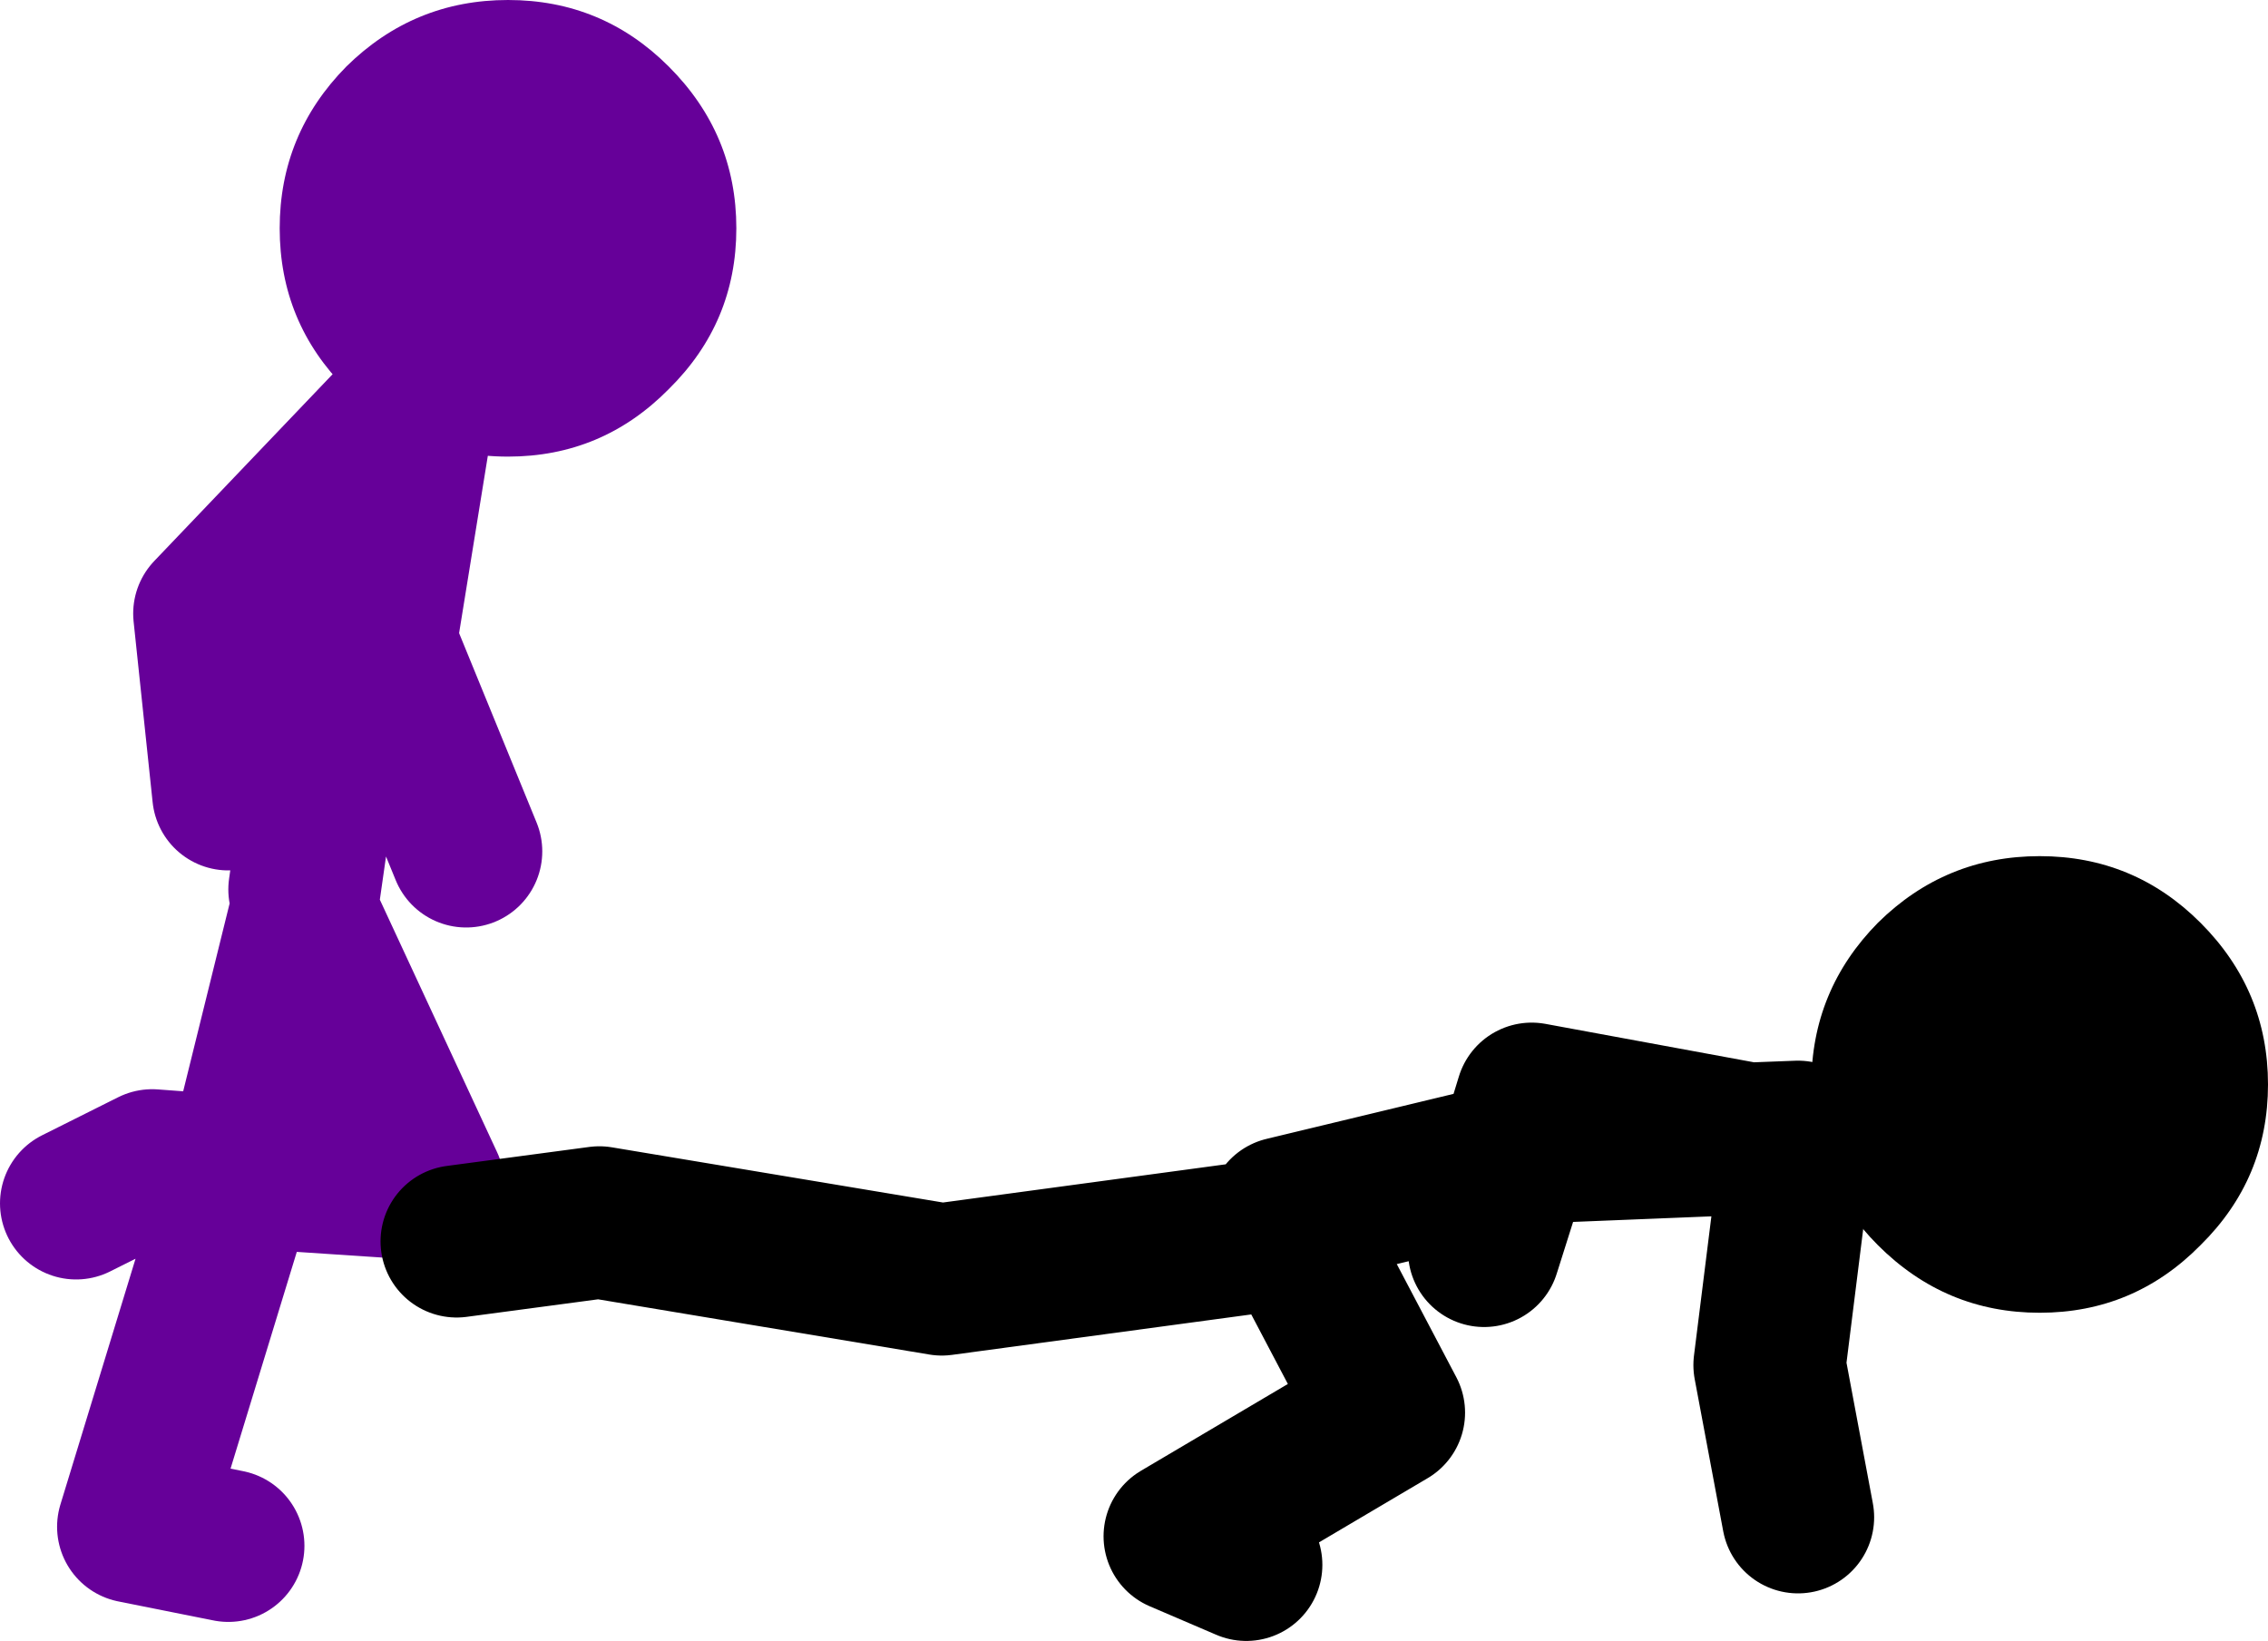 <?xml version="1.0" encoding="UTF-8" standalone="no"?>
<svg xmlns:xlink="http://www.w3.org/1999/xlink" height="86.25px" width="119.2px" xmlns="http://www.w3.org/2000/svg">
  <g transform="matrix(1.0, 0.0, 0.0, 1.0, 72.0, -5.75)">
    <path d="M-51.5 28.05 L-53.8 26.2 Q-57.3 22.7 -57.3 17.75 -57.3 12.8 -53.8 9.25 -50.25 5.75 -45.3 5.75 -40.35 5.75 -36.85 9.25 -33.3 12.8 -33.3 17.75 -33.3 22.7 -36.85 26.2 -40.35 29.75 -45.3 29.75 -48.0 29.75 -50.25 28.7 L-50.55 28.6 -51.5 28.05" fill="#660099" fill-rule="evenodd" stroke="none"/>
    <path d="M-50.25 28.7 L-52.0 39.5 -47.5 50.5 M-50.55 28.6 L-54.0 38.5 -56.0 52.5 M-51.5 28.05 L-61.0 38.0 -60.0 47.5 M-68.0 69.0 L-64.0 67.0 -59.3 67.35 -56.0 54.0 -49.5 68.0 -59.3 67.35 -65.0 86.0 -60.0 87.0" fill="none" stroke="#660099" stroke-linecap="round" stroke-linejoin="round" stroke-width="8.0"/>
    <path d="M6.0 71.5 L7.55 66.6 -4.5 69.5 M8.5 63.5 L7.55 66.6 10.0 66.0 19.9 65.6 8.5 63.5 M22.5 85.5 L21.0 77.5 22.5 65.5 19.9 65.6 22.0 66.0 M-6.5 88.0 L-10.0 86.5 1.0 80.0 -4.0 70.5 -22.5 73.0 -40.5 70.0 -48.0 71.0" fill="none" stroke="#000000" stroke-linecap="round" stroke-linejoin="round" stroke-width="8.0"/>
    <path d="M43.65 54.25 Q47.2 57.8 47.2 62.75 47.2 67.7 43.65 71.2 40.15 74.75 35.2 74.75 30.25 74.75 26.7 71.2 23.2 67.7 23.2 62.75 23.2 57.8 26.7 54.25 30.25 50.75 35.2 50.75 40.15 50.75 43.65 54.25" fill="#000000" fill-rule="evenodd" stroke="none"/>
  </g>
</svg>
